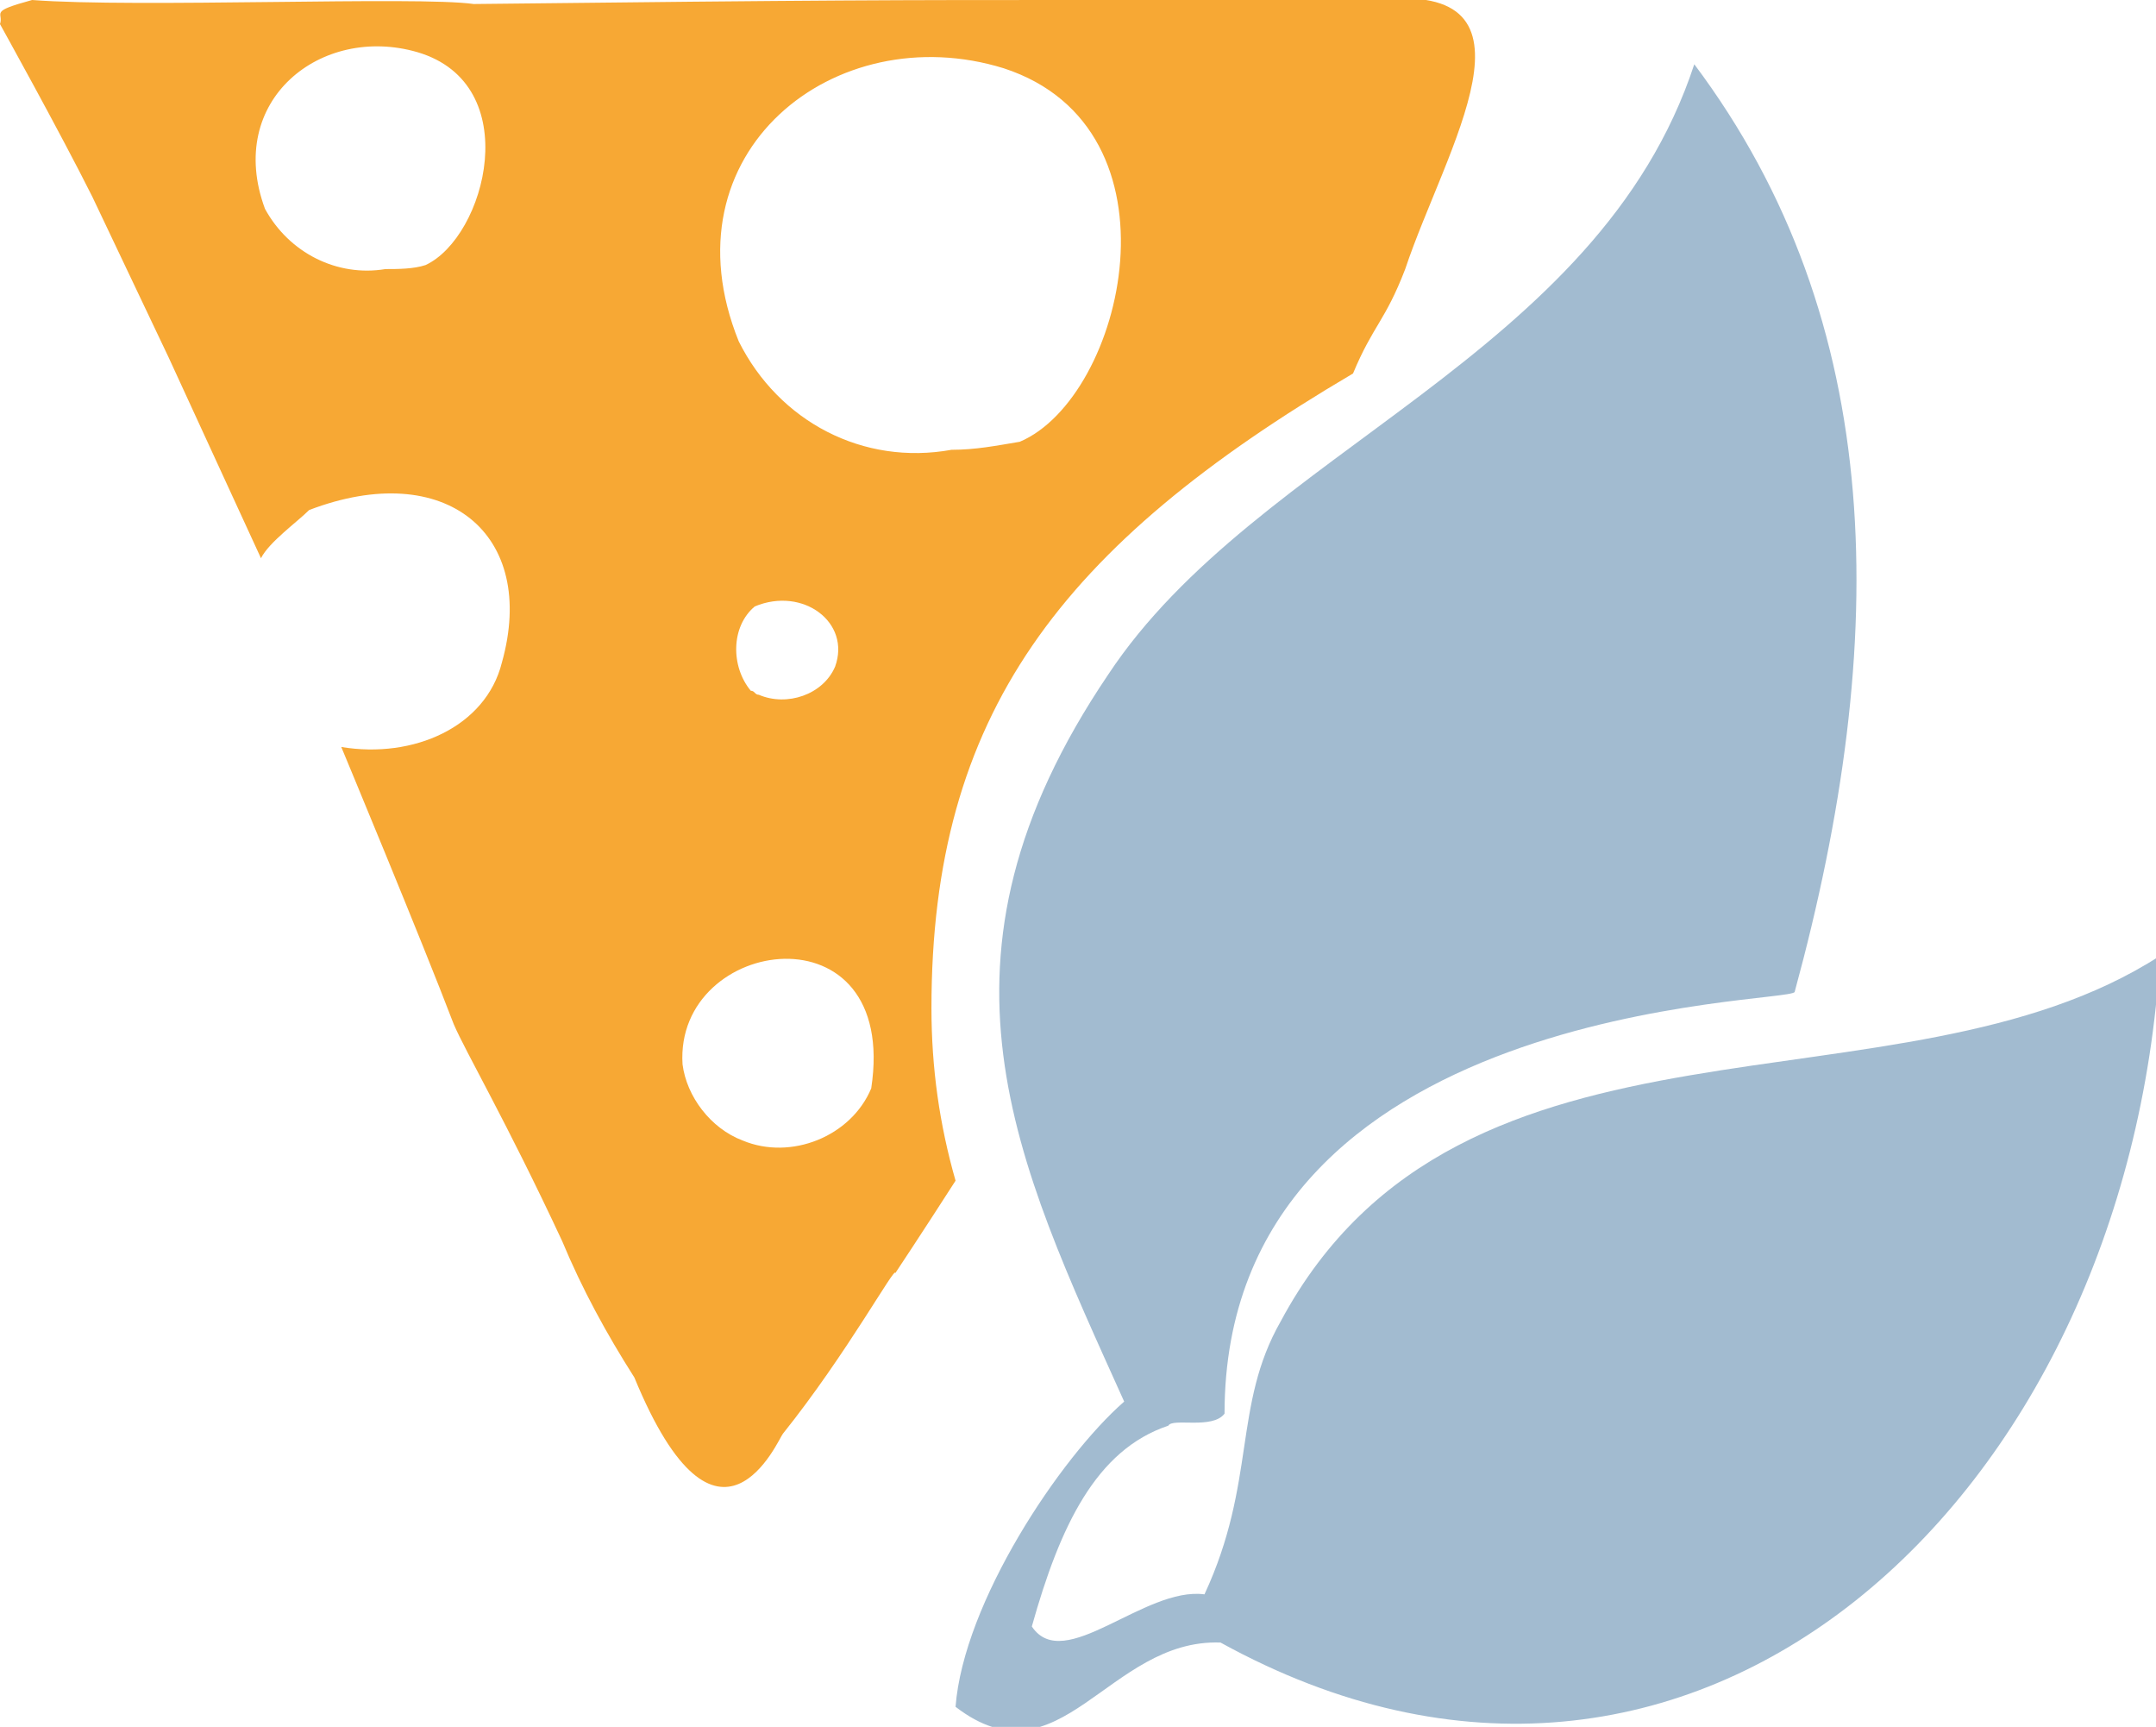 <?xml version="1.0" encoding="utf-8"?>
<!-- Generator: Adobe Illustrator 25.4.1, SVG Export Plug-In . SVG Version: 6.00 Build 0)  -->
<svg version="1.0" id="Layer_1" xmlns="http://www.w3.org/2000/svg" xmlns:xlink="http://www.w3.org/1999/xlink" x="0px" y="0px"
	 viewBox="0 0 53.7 43" style="enable-background:new 0 0 53.7 43;" xml:space="preserve">
<style type="text/css">
	.st0{fill-rule:evenodd;clip-rule:evenodd;fill:#A2BBD0;}
	.st1{fill-rule:evenodd;clip-rule:evenodd;fill:#F7A834;}
</style>
<g id="Capa_2">
	<g id="Capa_1-2">
		<path class="st0" d="M42.2,1.6c4.8,6.4,4.9,14.3,2.5,23.1c-0.1,0.3-14.2,0.2-14.2,10.5c-0.3,0.4-1.3,0.1-1.4,0.3
			c-1.8,0.6-2.7,2.5-3.4,5c0.8,1.2,2.8-1,4.3-0.8c1.3-2.8,0.7-4.7,1.9-6.8c4.5-8.4,15.4-4.9,21.9-9.1c-0.8,13.5-11.6,23.6-23.4,17.1
			c-2.8-0.1-4,3.6-6.6,1.6c0.2-2.6,2.6-6.2,4.2-7.6c-2.7-6-5.2-11-0.4-18.1C31.3,11.2,39.8,8.9,42.2,1.6z"/>
		<path class="st1" d="M23.2,25.1c0-7.3,3.2-11.5,10.5-15.8C34.2,8.1,34.5,8,35,6.7c1-3,3.7-7.2-0.7-6.7c-3,0-3.2,0-7.5,0
			c-4.5,0-6.1,0-15,0.1C10.4-0.1,3.4,0.2,0.8,0C-0.3,0.3,0.1,0.3,0,0.6c0,0,1.5,2.7,2.3,4.3l1.9,4l2.3,5c0.2-0.4,0.9-0.9,1.2-1.2
			c3.4-1.3,5.7,0.6,4.8,3.8c-0.4,1.6-2.2,2.4-4,2.1c0,0,2,4.8,2.8,6.9c0.3,0.7,1.3,2.4,2.7,5.4c0.5,1.2,1.1,2.3,1.8,3.4
			c2.1,5.1,3.6,1.5,3.7,1.4c1.6-2,2.8-4.2,2.8-4c0,0,0.6-0.9,1.5-2.3C23.4,28,23.2,26.6,23.2,25.1z M10.6,6.6
			c-0.3,0.1-0.7,0.1-1,0.1c-1.2,0.2-2.4-0.4-3-1.5c-1-2.7,1.4-4.6,3.8-3.9C13.1,2.1,12.1,5.9,10.6,6.6z M25,1.7
			c4.6,1.5,3,8.2,0.4,9.3c-0.6,0.1-1.1,0.2-1.7,0.2c-2.2,0.4-4.3-0.7-5.3-2.7C16.5,3.8,20.8,0.4,25,1.7z M21.7,27.1
			c-0.5,1.2-2,1.8-3.2,1.3c-0.8-0.3-1.4-1.1-1.5-1.9C16.8,23.3,22.4,22.5,21.7,27.1L21.7,27.1z M18.8,15.1c1.2-0.5,2.4,0.4,2,1.5
			c-0.3,0.7-1.2,1-1.9,0.7c-0.1,0-0.1-0.1-0.2-0.1C18.2,16.6,18.2,15.6,18.8,15.1L18.8,15.1z"/>
	</g>
</g>
</svg>
